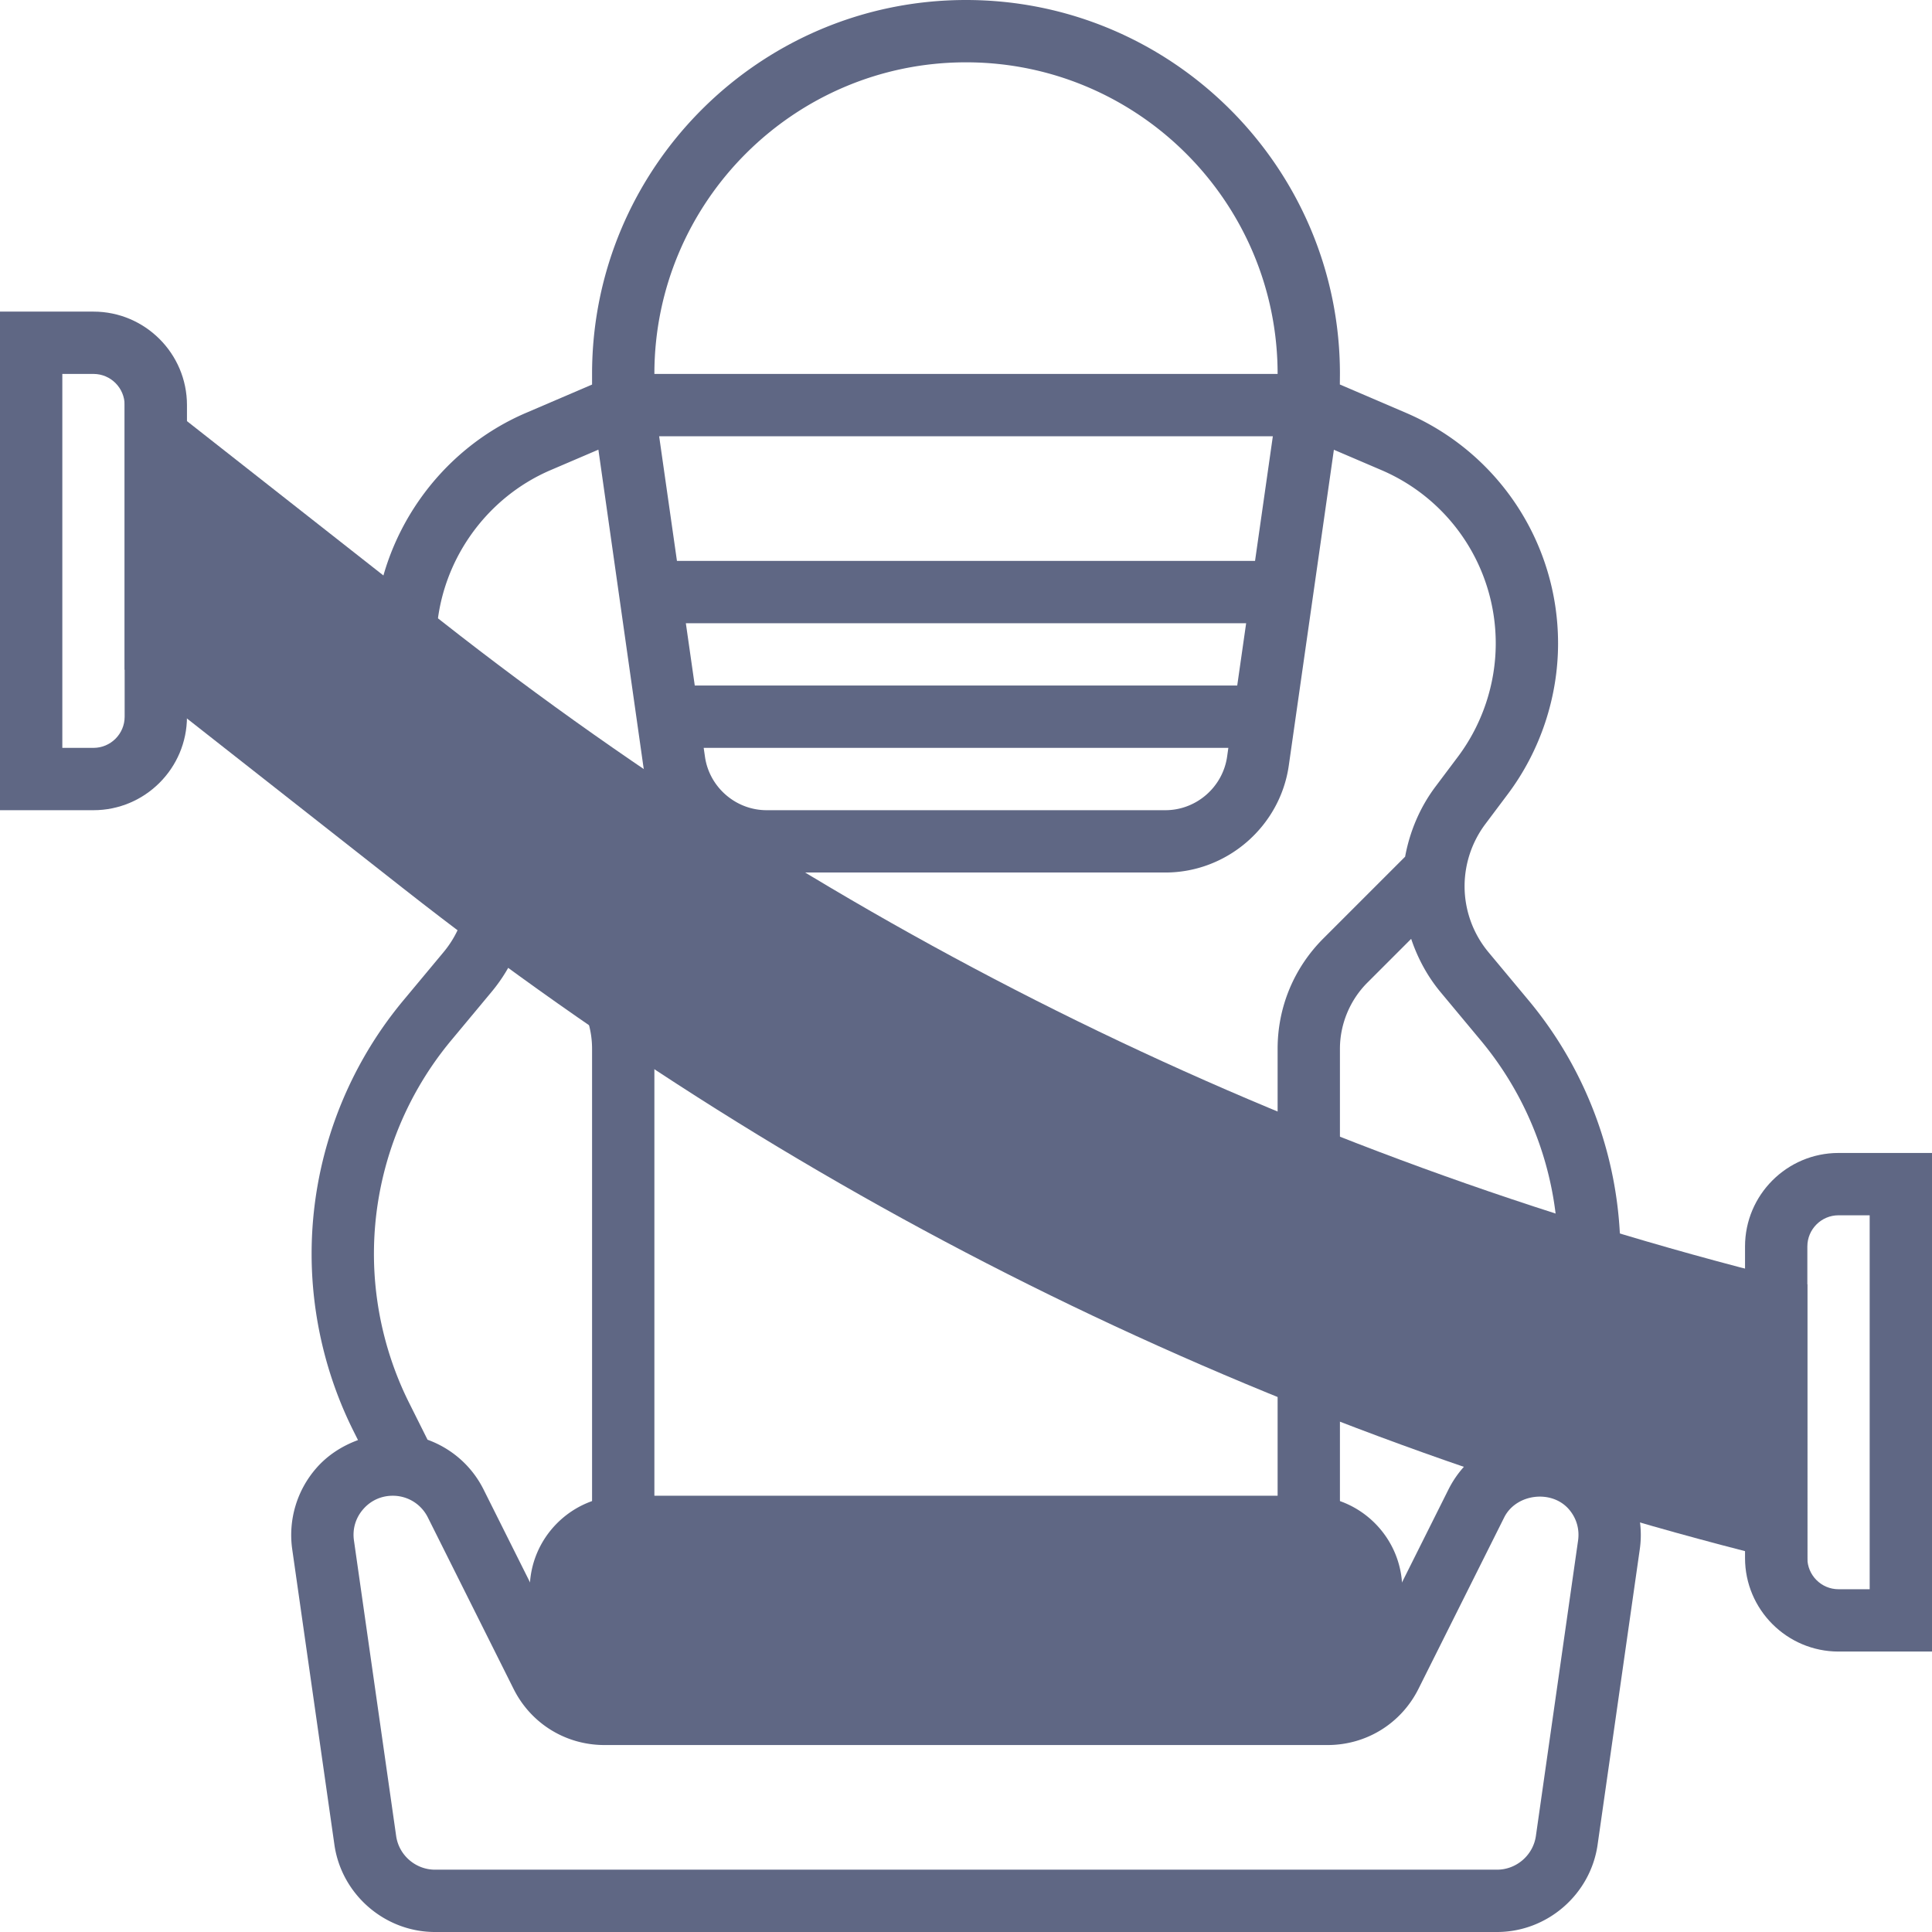 <?xml version="1.0" encoding="UTF-8" standalone="no"?>
<svg
   xml:space="preserve"
   width="512"
   height="512"
   style="enable-background:new 0 0 512 512"
   viewBox="0 0 496 496"
   version="1.1"
   id="svg1186"
   sodipodi:docname="10435.svg"
   inkscape:version="1.1.2 (b8e25be833, 2022-02-05)"
   xmlns:inkscape="http://www.inkscape.org/namespaces/inkscape"
   xmlns:sodipodi="http://sodipodi.sourceforge.net/DTD/sodipodi-0.dtd"
   xmlns="http://www.w3.org/2000/svg"
   xmlns:svg="http://www.w3.org/2000/svg"><defs
   id="defs1190" /><sodipodi:namedview
   id="namedview1188"
   pagecolor="#ffffff"
   bordercolor="#666666"
   borderopacity="1.0"
   inkscape:pageshadow="2"
   inkscape:pageopacity="0.0"
   inkscape:pagecheckerboard="0"
   showgrid="false"
   inkscape:zoom="1.6738281"
   inkscape:cx="255.70128"
   inkscape:cy="255.70128"
   inkscape:window-width="1920"
   inkscape:window-height="1017"
   inkscape:window-x="-8"
   inkscape:window-y="-8"
   inkscape:window-maximized="1"
   inkscape:current-layer="svg1186" />
  <path
   d="m392.45 256.84-10.305-12.367a26.511 26.511 0 0 1-6.145-16.97 26.67 26.67 0 0 1 5.305-15.91l5.816-7.753C395.426 192.762 400 179.03 400 165.19c0-25.8-15.32-49.03-39.04-59.199l-16.983-7.281L344 96c0-52.937-43.063-96-96-96s-96 43.063-96 96v2.727L135.04 106c-22.438 9.617-37.735 31.586-38.962 55.96l15.984.81c.922-18.329 12.418-34.832 29.274-42.067l12.289-5.262 11.512 81.086c2.23 15.657 15.855 27.473 31.68 27.473H299.19c15.825 0 29.45-11.816 31.68-27.473l11.578-81.062 12.215 5.23A48.362 48.362 0 0 1 384 165.191c0 10.403-3.441 20.72-9.68 29.047l-5.816 7.746c-3.961 5.282-6.582 11.48-7.77 17.954l-21.023 21.023C332.168 248.527 328 258.574 328 269.258v27.887h16v-27.887c0-6.32 2.559-12.496 7.031-16.969l11.258-11.258c1.664 4.961 4.176 9.633 7.559 13.696l10.297 12.363A85.69 85.69 0 0 1 400 321.895h16c0-23.727-8.367-46.832-23.55-65.055zM176.077 160h143.844l-2.29 16H178.368zm-2.285-16-4.57-32h157.554l-4.57 32zM248 16c44.113 0 80 35.887 80 80H168c0-44.113 35.887-80 80-80zm51.184 192H196.816c-7.914 0-14.718-5.902-15.832-13.734l-.328-2.266h134.696l-.32 2.266c-1.13 7.832-7.927 13.734-15.848 13.734zM328 352h16v40h-16zm-160 40h-16V269.258a23.89 23.89 0 0 0-1.047-7.012l15.293-4.687A39.64 39.64 0 0 1 168 269.258zm0 0"
   data-original="#000000"
   id="path1176"
   style="fill:#5f6784;fill-opacity:1" />
  <path
   fill="#f0bc5e"
   d="M139.008 430.008a18.046 18.046 0 0 0 16.16 9.992h185.664c6.84 0 13.106-3.863 16.16-9.992L360 424v-16c0-13.23-10.77-24-24-24H160c-13.23 0-24 10.77-24 24v16zm0 0"
   data-original="#f0bc5e"
   id="path1178"
   style="fill:#5f6784;fill-opacity:1" />
  <path
   d="M414.855 376.992A26.053 26.053 0 0 0 395.168 368c-9.93 0-18.863 5.52-23.313 14.406l-22.015 44.028a10.024 10.024 0 0 1-9.008 5.566H155.168a10.021 10.021 0 0 1-9-5.566l-22.016-44.028c-3.047-6.101-8.242-10.558-14.39-12.789l-4.715-9.433C99.129 348.367 96 335.129 96 321.894a85.766 85.766 0 0 1 19.848-54.816l10.289-12.36a41.95 41.95 0 0 0 8.414-16.253l-15.453-4.121c-1 3.754-2.77 7.16-5.25 10.129l-10.297 12.359C88.367 275.062 80 298.168 80 321.895c0 15.699 3.71 31.418 10.727 45.449l1.183 2.367c-4.094 1.504-7.847 3.898-10.765 7.273a26.09 26.09 0 0 0-6.122 20.77l10.832 75.863C87.688 486.375 98.785 496 111.672 496h272.656c12.887 0 23.985-9.625 25.817-22.375l10.832-75.863a26.026 26.026 0 0 0-6.122-20.77zm-9.718 18.504-10.832 75.863c-.711 4.93-5 8.641-9.977 8.641H111.672c-4.977 0-9.266-3.71-9.969-8.648l-10.832-75.864c-.422-2.937.418-5.785 2.36-8.015 1.937-2.243 4.64-3.473 7.609-3.473 3.832 0 7.281 2.137 9 5.566l22.015 44.028C136.297 442.48 145.23 448 155.168 448H340.84c9.93 0 18.863-5.52 23.312-14.406l22.016-44.028c3.047-6.093 12.168-7.222 16.61-2.093 1.94 2.238 2.773 5.086 2.359 8.023zm0 0"
   data-original="#000000"
   id="path1180"
   style="fill:#5f6784;fill-opacity:1" />
  <path
   fill="#f0bc5e"
   d="m464 402.246-9.938-2.484c-128.503-32.13-246.476-89.914-350.62-171.746L32 171.886V95.544l81.328 63.898c102.36 80.43 218.305 137.223 344.61 168.797l6.062 1.516zm0 0"
   data-original="#f0bc5e"
   id="path1182"
   style="fill:#5f6784;fill-opacity:1" />
  <path
   d="M496 424h-24c-13.23 0-24-10.77-24-24v-80c0-13.23 10.77-24 24-24h24zm-24-112c-4.414 0-8 3.594-8 8v80c0 4.406 3.586 8 8 8h8v-96zM24 208H0V80h24c13.23 0 24 10.77 24 24v80c0 13.23-10.77 24-24 24zm-8-16h8c4.414 0 8-3.594 8-8v-80c0-4.406-3.586-8-8-8h-8zm0 0"
   data-original="#000000"
   id="path1184"
   style="fill:#5f6784;fill-opacity:1" />
</svg>

